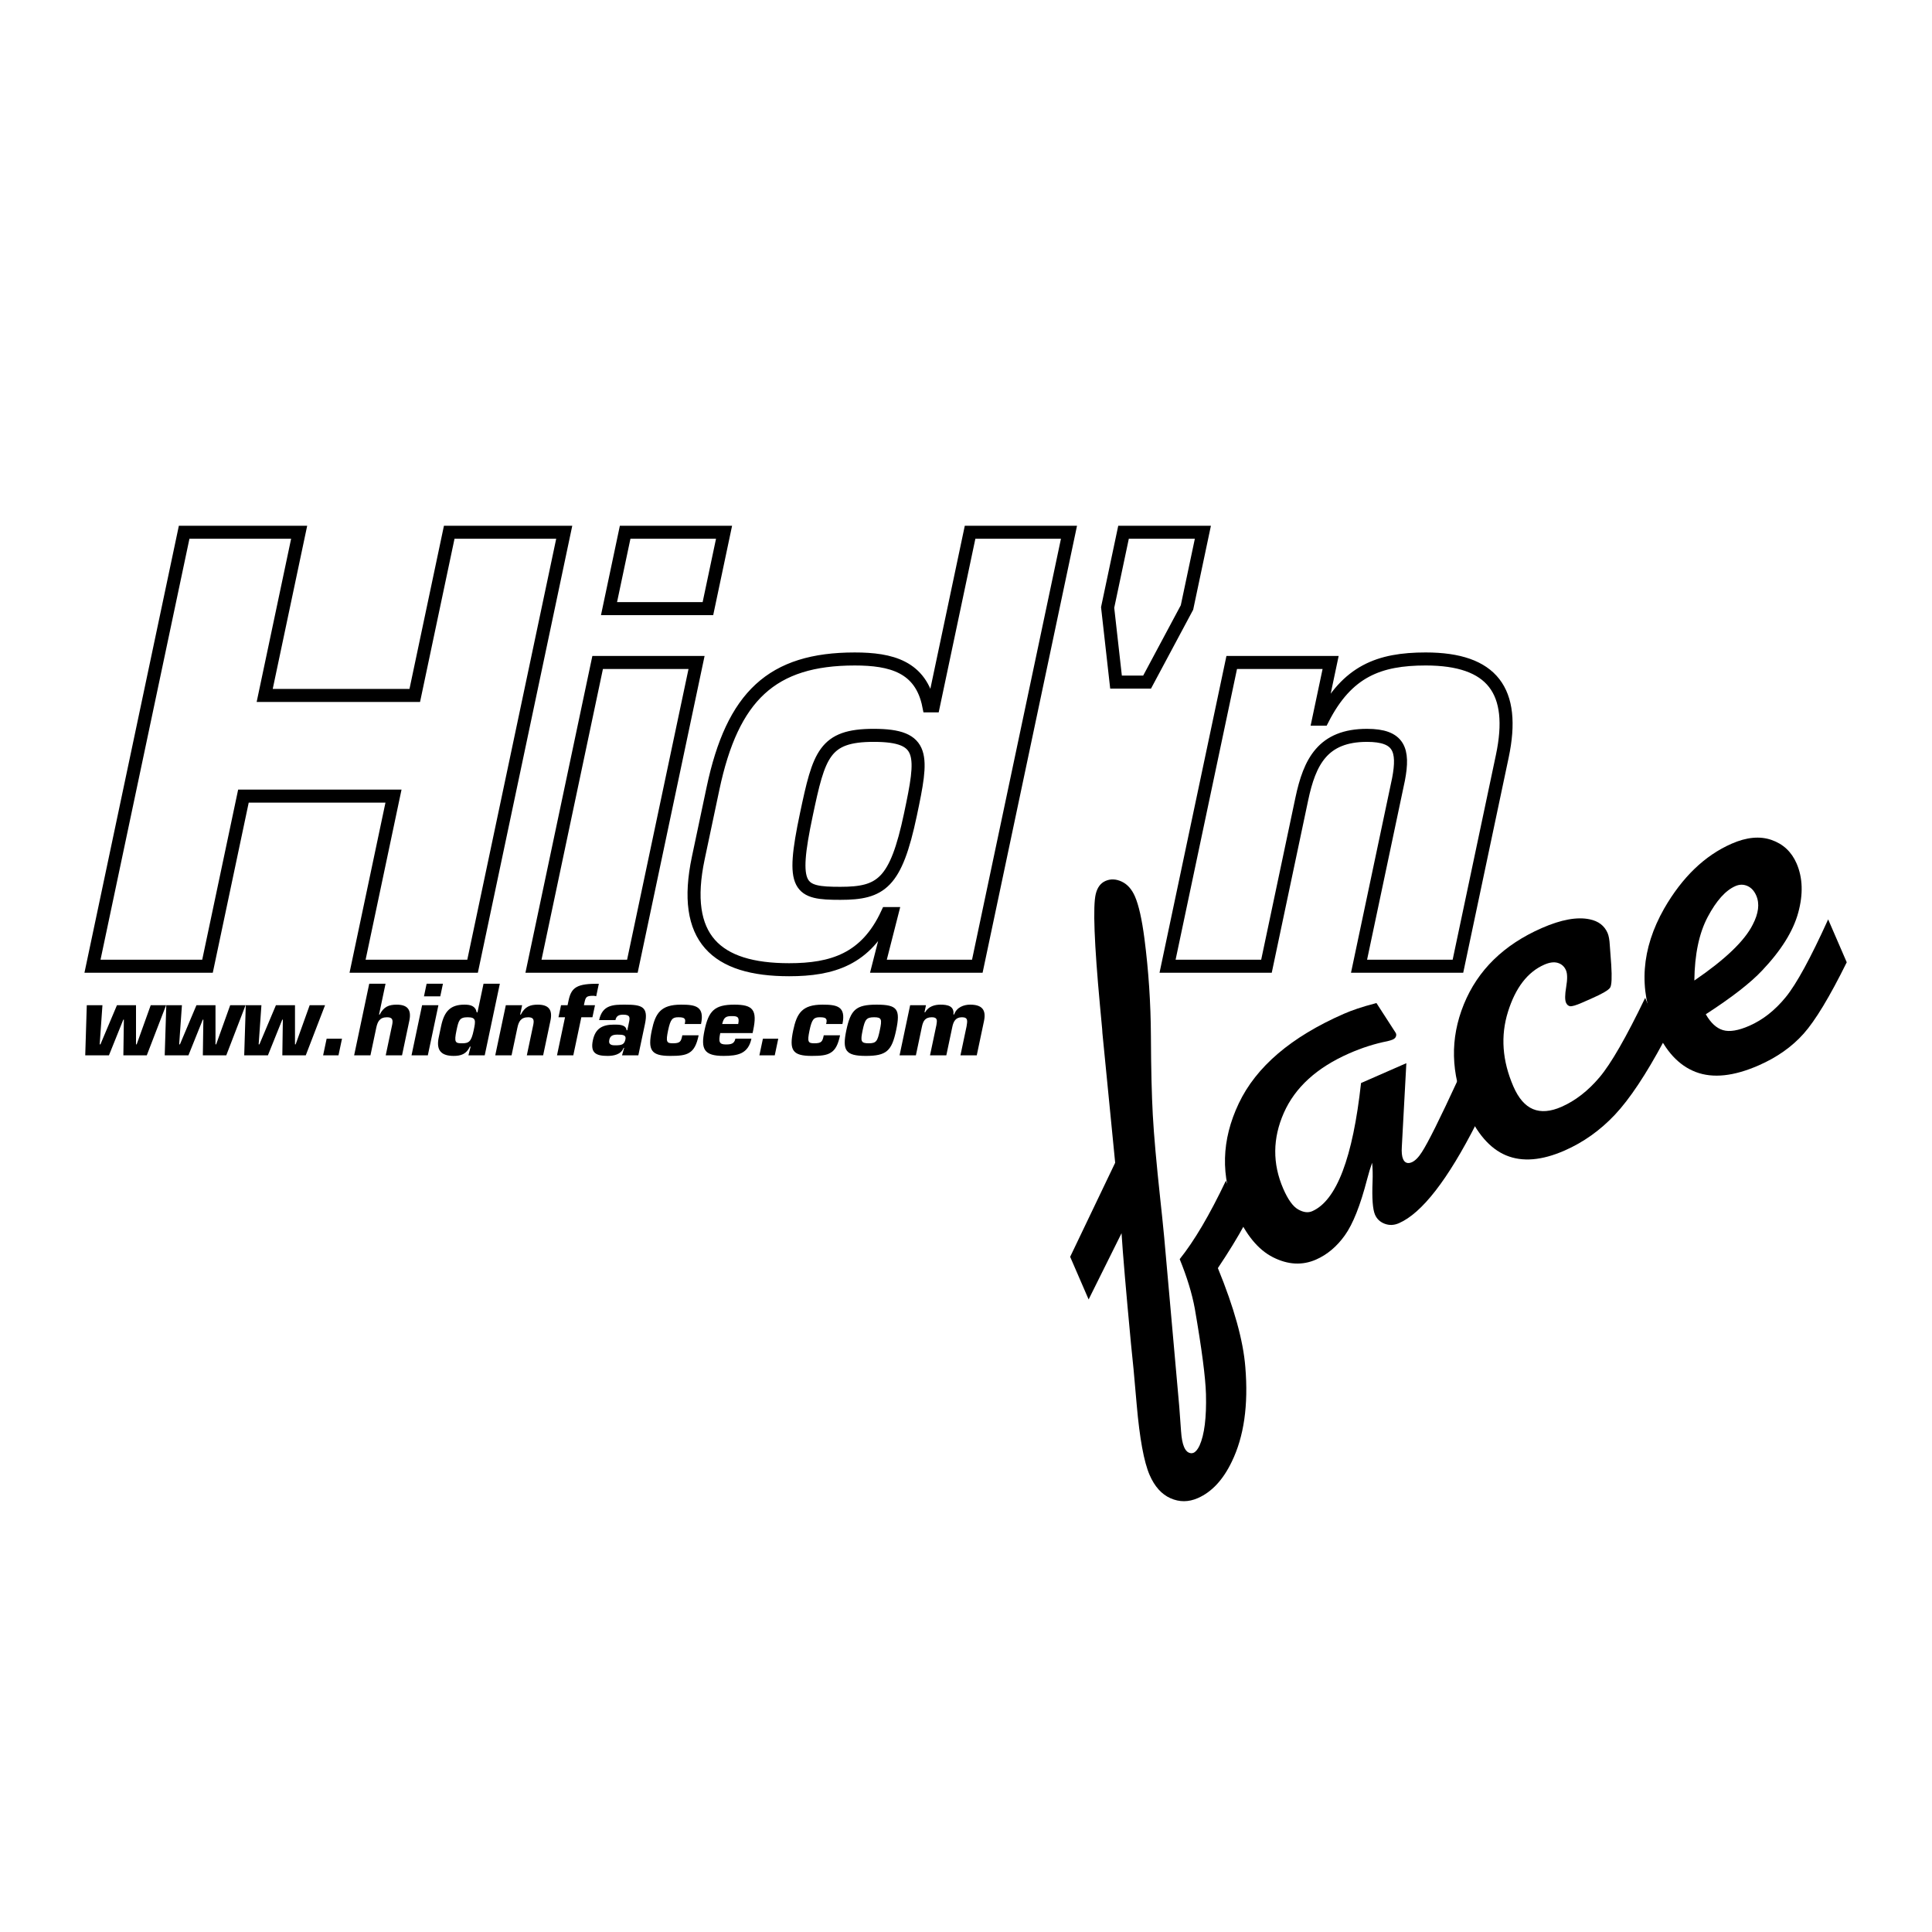 <?xml version="1.0" encoding="utf-8"?>
<!-- Generator: Adobe Illustrator 13.0.0, SVG Export Plug-In . SVG Version: 6.00 Build 14948)  -->
<!DOCTYPE svg PUBLIC "-//W3C//DTD SVG 1.0//EN" "http://www.w3.org/TR/2001/REC-SVG-20010904/DTD/svg10.dtd">
<svg version="1.0" id="Layer_1" xmlns="http://www.w3.org/2000/svg" xmlns:xlink="http://www.w3.org/1999/xlink" x="0px" y="0px"
	 width="192.756px" height="192.756px" viewBox="0 0 192.756 192.756" enable-background="new 0 0 192.756 192.756"
	 xml:space="preserve">
<g>
	<polygon fill-rule="evenodd" clip-rule="evenodd" fill="#FFFFFF" points="0,0 192.756,0 192.756,192.756 0,192.756 0,0 	"/>
	<path fill="none" stroke="#000000" stroke-width="1.3" stroke-miterlimit="2.613" d="M47.148,96.402H35.674l3.585-16.973
		H24.287l-3.585,16.973H9.227l9.146-43.299h11.474l-3.439,16.281h14.973l3.439-16.281h11.474L47.148,96.402L47.148,96.402z
		 M63.092,96.402h-9.868l6.403-30.309h9.868L63.092,96.402L63.092,96.402z M70.629,60.724h-9.868l1.61-7.621h9.868L70.629,60.724
		L70.629,60.724z M92.667,70.423h0.459l3.659-17.32h9.868l-9.147,43.299h-9.867l1.339-5.253h-0.459
		c-2.111,4.561-5.485,5.6-9.788,5.6c-7.286,0-10.758-3.118-9.063-11.143l1.464-6.928c1.951-9.237,5.887-12.932,14.147-12.932
		C88.893,65.747,91.889,66.497,92.667,70.423L92.667,70.423z M83.839,89.127c4.073,0,5.543-0.981,6.994-7.852
		c1.244-5.888,1.556-7.909-3.665-7.909c-4.934,0-5.451,1.905-6.719,7.909C78.888,88.666,79.708,89.127,83.839,89.127L83.839,89.127z
		 M120.012,53.103l-1.586,7.505l-3.982,7.447h-3.098l-0.837-7.447l1.586-7.505H120.012L120.012,53.103z M131.963,71.75h-0.401
		l1.195-5.657h-9.868l-6.402,30.309h9.868l3.524-16.685c0.78-3.695,2.087-6.35,6.504-6.35c3.213,0,3.711,1.443,3.146,4.387
		l-3.938,18.647h9.867l4.427-20.957c1.378-6.523-0.991-9.699-7.646-9.699C137.592,65.747,134.409,66.959,131.963,71.75
		L131.963,71.75z"/>
	<path fill-rule="evenodd" clip-rule="evenodd" d="M106.77,125.393l4.491-9.385l-1.273-12.938l-0.023-0.377l-0.22-2.363
		c-0.574-6.215-0.715-9.925-0.422-11.132c0.158-0.655,0.481-1.09,0.972-1.305c0.508-0.223,1.048-0.201,1.616,0.064
		c0.569,0.266,1.012,0.763,1.327,1.491c0.376,0.866,0.689,2.263,0.942,4.19c0.415,3.216,0.63,6.455,0.646,9.716
		c0.016,3.262,0.079,5.893,0.189,7.895c0.109,2.002,0.361,4.826,0.754,8.473l0.183,1.713l0.197,1.986l1.508,16.945l0.176,2.42
		c0.048,0.705,0.149,1.234,0.304,1.588c0.119,0.275,0.268,0.457,0.444,0.543c0.178,0.086,0.344,0.096,0.501,0.027
		c0.215-0.094,0.414-0.334,0.597-0.719c0.485-1.08,0.7-2.791,0.641-5.131c-0.047-1.666-0.419-4.516-1.116-8.543
		c-0.275-1.496-0.777-3.139-1.506-4.928c1.452-1.809,2.988-4.414,4.61-7.822l1.88,4.342c-0.698,1.291-1.592,2.75-2.68,4.375
		c1.618,3.951,2.531,7.242,2.738,9.869c0.317,3.797-0.134,6.947-1.354,9.451c-0.869,1.811-1.998,3.02-3.387,3.629
		c-0.92,0.404-1.826,0.408-2.718,0.016c-0.893-0.395-1.591-1.172-2.094-2.334c-0.562-1.299-0.99-3.631-1.283-6.992l-0.315-3.553
		l-0.255-2.523c-0.504-5.355-0.818-9.035-0.943-11.043l-3.284,6.607L106.77,125.393L106.77,125.393z"/>
	<path fill-rule="evenodd" clip-rule="evenodd" d="M136.896,116.008c-0.168,0.473-0.336,1.025-0.503,1.662
		c-0.671,2.59-1.408,4.447-2.213,5.574c-0.804,1.127-1.764,1.934-2.879,2.424c-1.37,0.6-2.8,0.523-4.289-0.229
		c-1.491-0.752-2.726-2.26-3.707-4.523c-1.543-3.564-1.448-7.174,0.287-10.828c1.734-3.654,5.223-6.633,10.467-8.932
		c0.841-0.369,1.858-0.711,3.051-1.021l0.218-0.061l1.91,2.957c0.07,0.109,0.084,0.232,0.038,0.369
		c-0.046,0.139-0.156,0.244-0.332,0.322c-0.118,0.051-0.293,0.105-0.524,0.16c-1.266,0.25-2.535,0.654-3.807,1.213
		c-3.228,1.416-5.403,3.395-6.525,5.938s-1.142,5.064-0.059,7.564c0.47,1.082,0.966,1.773,1.49,2.07s0.993,0.355,1.403,0.174
		c2.426-1.062,4.049-5.326,4.869-12.785l4.521-1.982l-0.45,8.316c-0.038,0.557,0.002,0.973,0.122,1.246
		c0.085,0.199,0.202,0.322,0.354,0.373c0.149,0.053,0.322,0.035,0.519-0.051c0.332-0.146,0.666-0.48,0.998-1.002
		c0.603-0.92,1.798-3.318,3.588-7.197l1.868,4.312c-2.865,5.639-5.443,8.961-7.732,9.965c-0.49,0.215-0.963,0.234-1.423,0.061
		c-0.459-0.172-0.782-0.475-0.971-0.908c-0.23-0.533-0.312-1.633-0.243-3.303C136.968,117.195,136.953,116.57,136.896,116.008
		L136.896,116.008z"/>
	<path fill-rule="evenodd" clip-rule="evenodd" d="M164.138,99.561l1.867,4.311c-1.79,3.34-3.419,5.787-4.886,7.346
		c-1.468,1.557-3.14,2.748-5.019,3.572c-2.27,0.996-4.214,1.156-5.832,0.484s-2.947-2.209-3.988-4.611
		c-1.544-3.564-1.621-7.049-0.234-10.459c1.388-3.408,3.979-5.945,7.774-7.61c1.938-0.85,3.534-1.14,4.791-0.872
		c0.87,0.181,1.463,0.636,1.778,1.364c0.12,0.276,0.193,0.688,0.222,1.238l0.143,1.941c0.078,1.255,0.043,2.009-0.104,2.259
		c-0.147,0.252-0.788,0.627-1.923,1.125l-0.881,0.387c-0.606,0.266-1.01,0.385-1.208,0.354c-0.18-0.037-0.312-0.154-0.397-0.354
		c-0.119-0.273-0.113-0.799,0.018-1.57s0.124-1.326-0.021-1.661c-0.162-0.374-0.432-0.619-0.808-0.735
		c-0.376-0.115-0.828-0.058-1.356,0.174c-1.664,0.73-2.871,2.297-3.622,4.699c-0.753,2.404-0.573,4.885,0.535,7.445
		c0.512,1.18,1.165,1.938,1.96,2.268s1.74,0.256,2.837-0.225c1.389-0.609,2.656-1.594,3.803-2.951S162.25,103.48,164.138,99.561
		L164.138,99.561z"/>
	<path fill-rule="evenodd" clip-rule="evenodd" d="M170.381,91.479c0.859-1.618,1.777-2.643,2.756-3.072
		c0.41-0.18,0.81-0.185,1.197-0.016c0.389,0.17,0.685,0.491,0.889,0.963c0.351,0.808,0.232,1.773-0.352,2.896
		c-0.812,1.621-2.753,3.481-5.826,5.578C169.076,95.214,169.521,93.098,170.381,91.479L170.381,91.479z M178.163,99.486
		c-1.072,1.314-2.283,2.268-3.634,2.859c-1.096,0.48-1.971,0.625-2.624,0.432c-0.654-0.193-1.227-0.721-1.717-1.584
		c2.582-1.672,4.455-3.125,5.618-4.363c1.902-2.005,3.104-3.933,3.607-5.782c0.503-1.849,0.447-3.483-0.166-4.9
		c-0.504-1.161-1.338-1.943-2.501-2.347c-1.165-0.403-2.49-0.278-3.978,0.374c-2.681,1.176-4.924,3.333-6.732,6.468
		c-2.285,4.025-2.573,8.006-0.868,11.943c0.981,2.266,2.321,3.723,4.022,4.369c1.701,0.648,3.793,0.428,6.279-0.664
		c1.819-0.797,3.312-1.85,4.48-3.16c1.167-1.309,2.602-3.682,4.301-7.123l-1.854-4.282
		C180.646,95.586,179.235,98.174,178.163,99.486L178.163,99.486z"/>
	<polygon fill-rule="evenodd" clip-rule="evenodd" points="14.645,105.291 12.308,105.291 12.359,101.729 12.302,101.729 
		10.87,105.291 8.504,105.291 8.659,100.291 10.221,100.291 9.946,104.195 10.021,104.195 11.668,100.291 13.57,100.291 
		13.57,104.195 13.636,104.195 15.037,100.291 16.57,100.291 14.645,105.291 	"/>
	<polygon fill-rule="evenodd" clip-rule="evenodd" points="22.575,105.291 20.238,105.291 20.289,101.729 20.232,101.729 
		18.8,105.291 16.434,105.291 16.59,100.291 18.151,100.291 17.876,104.195 17.952,104.195 19.599,100.291 21.5,100.291 
		21.5,104.195 21.566,104.195 22.967,100.291 24.5,100.291 22.575,105.291 	"/>
	<polygon fill-rule="evenodd" clip-rule="evenodd" points="30.506,105.291 28.168,105.291 28.22,101.729 28.163,101.729 
		26.73,105.291 24.365,105.291 24.521,100.291 26.082,100.291 25.807,104.195 25.882,104.195 27.529,100.291 29.431,100.291 
		29.431,104.195 29.497,104.195 30.897,100.291 32.43,100.291 30.506,105.291 	"/>
	<polygon fill-rule="evenodd" clip-rule="evenodd" points="33.771,105.291 32.238,105.291 32.588,103.633 34.121,103.633 
		33.771,105.291 	"/>
	<path fill-rule="evenodd" clip-rule="evenodd" d="M37.817,101.225h0.066c0.403-0.791,0.928-0.99,1.695-0.99
		c1.097,0,1.488,0.523,1.261,1.6l-0.729,3.457h-1.627l0.649-3.076c0.093-0.486,0.01-0.723-0.52-0.723
		c-0.729,0-0.944,0.438-1.072,1.047l-0.581,2.752h-1.627l1.506-7.143h1.627L37.817,101.225L37.817,101.225z"/>
	<path fill-rule="evenodd" clip-rule="evenodd" d="M42.685,105.291h-1.627l1.054-5h1.628L42.685,105.291L42.685,105.291z
		 M43.926,99.406h-1.627l0.265-1.258h1.628L43.926,99.406L43.926,99.406z"/>
	<path fill-rule="evenodd" clip-rule="evenodd" d="M48.361,105.291h-1.627l0.221-0.867h-0.076c-0.348,0.752-0.905,0.924-1.614,0.924
		c-1.202,0-1.774-0.514-1.495-1.838l0.241-1.143c0.322-1.523,0.971-2.133,2.333-2.133c0.596,0,1.09,0.123,1.219,0.771h0.076
		l0.603-2.857h1.627L48.361,105.291L48.361,105.291z M46.106,104.09c0.672,0,0.915-0.16,1.153-1.295
		c0.205-0.971,0.256-1.303-0.605-1.303c-0.813,0-0.899,0.312-1.107,1.303C45.29,104.014,45.425,104.09,46.106,104.09L46.106,104.09z
		"/>
	<path fill-rule="evenodd" clip-rule="evenodd" d="M52.093,100.291l-0.197,0.934h0.066c0.403-0.791,0.928-0.99,1.694-0.99
		c1.098,0,1.489,0.523,1.262,1.6l-0.729,3.457h-1.628l0.649-3.076c0.093-0.486,0.011-0.723-0.519-0.723
		c-0.729,0-0.944,0.438-1.072,1.047l-0.581,2.752h-1.627l1.054-5H52.093L52.093,100.291z"/>
	<path fill-rule="evenodd" clip-rule="evenodd" d="M59.107,101.492H58l-0.801,3.799h-1.627l0.801-3.799H55.72l0.253-1.201h0.653
		l0.103-0.484c0.277-1.314,0.855-1.676,3.018-1.658l-0.263,1.248c-0.088-0.029-0.188-0.047-0.292-0.047
		c-0.719,0-0.766,0.133-0.898,0.762l-0.038,0.18h1.107L59.107,101.492L59.107,101.492z"/>
	<path fill-rule="evenodd" clip-rule="evenodd" d="M62.275,104.547h-0.057c-0.268,0.686-1.03,0.801-1.598,0.801
		c-1.135,0-1.739-0.275-1.471-1.553c0.253-1.199,0.957-1.57,2.13-1.57c0.463,0,1.175-0.01,1.234,0.562h0.076l0.167-0.791
		c0.099-0.467,0.132-0.762-0.577-0.762c-0.407,0-0.683,0.096-0.777,0.543h-1.628c0.328-1.553,1.452-1.543,2.615-1.543
		c1.666,0,2.321,0.209,1.958,1.934l-0.659,3.123h-1.628L62.275,104.547L62.275,104.547z M60.789,103.748
		c-0.115,0.543,0.349,0.543,0.595,0.543c0.681,0,0.908-0.086,1.018-0.609c0.088-0.42-0.263-0.457-0.793-0.457
		C61.211,103.225,60.885,103.291,60.789,103.748L60.789,103.748z"/>
	<path fill-rule="evenodd" clip-rule="evenodd" d="M69.704,103.291c-0.197,0.934-0.466,1.447-0.912,1.723
		c-0.439,0.287-1.045,0.334-1.925,0.334c-1.921,0-2.253-0.58-1.837-2.553c0.357-1.693,0.881-2.561,2.916-2.561
		c1.429,0,2.371,0.152,1.996,1.934h-1.627c0.065-0.268,0.071-0.43-0.021-0.533c-0.091-0.105-0.272-0.143-0.613-0.143
		c-0.577,0-0.782,0.162-1.023,1.303c-0.247,1.172-0.141,1.295,0.475,1.295c0.738,0,0.814-0.18,0.944-0.799H69.704L69.704,103.291z"
		/>
	<path fill-rule="evenodd" clip-rule="evenodd" d="M74.971,103.625c-0.159,0.752-0.496,1.18-0.974,1.428
		c-0.476,0.238-1.093,0.295-1.812,0.295c-1.958,0-2.287-0.686-1.894-2.553c0.406-1.922,0.976-2.561,2.973-2.561
		c1.864,0,2.311,0.523,1.881,2.561l-0.058,0.277H71.86c-0.185,0.875-0.106,1.133,0.565,1.133c0.501,0,0.835-0.057,0.945-0.58H74.971
		L74.971,103.625z M73.65,102.168c0.157-0.744-0.107-0.791-0.656-0.791c-0.577,0-0.785,0.133-0.942,0.791H73.65L73.65,102.168z"/>
	<polygon fill-rule="evenodd" clip-rule="evenodd" points="77.298,105.291 75.765,105.291 76.115,103.633 77.647,103.633 
		77.298,105.291 	"/>
	<path fill-rule="evenodd" clip-rule="evenodd" d="M83.813,103.291c-0.197,0.934-0.466,1.447-0.913,1.723
		c-0.438,0.287-1.044,0.334-1.925,0.334c-1.921,0-2.252-0.58-1.836-2.553c0.358-1.693,0.881-2.561,2.915-2.561
		c1.429,0,2.371,0.152,1.996,1.934h-1.627c0.066-0.268,0.072-0.43-0.02-0.533c-0.091-0.105-0.272-0.143-0.613-0.143
		c-0.577,0-0.782,0.162-1.022,1.303c-0.247,1.172-0.141,1.295,0.475,1.295c0.738,0,0.813-0.18,0.944-0.799H83.813L83.813,103.291z"
		/>
	<path fill-rule="evenodd" clip-rule="evenodd" d="M89.406,102.795c-0.434,2.057-0.964,2.553-3.027,2.553
		c-2.034,0-2.362-0.553-1.941-2.553c0.432-2.047,0.947-2.561,3.02-2.561C89.539,100.234,89.852,100.682,89.406,102.795
		L89.406,102.795z M86.065,102.795c-0.229,1.086-0.178,1.295,0.607,1.295c0.757,0,0.877-0.209,1.106-1.295
		c0.229-1.084,0.2-1.303-0.558-1.303C86.435,101.492,86.294,101.711,86.065,102.795L86.065,102.795z"/>
	<path fill-rule="evenodd" clip-rule="evenodd" d="M92.384,100.291l-0.148,0.705h0.066c0.323-0.59,0.965-0.762,1.523-0.762
		c0.7,0,1.394,0.123,1.298,0.98h0.075c0.236-0.715,0.964-0.98,1.589-0.98c1.144,0,1.631,0.477,1.386,1.637l-0.722,3.42h-1.627
		l0.611-2.895c0.082-0.525,0.172-0.904-0.462-0.904c-0.634,0-0.848,0.428-0.96,0.961l-0.599,2.838h-1.627l0.639-3.029
		c0.078-0.457,0.116-0.77-0.452-0.77c-0.672,0-0.871,0.361-0.998,0.961l-0.598,2.838H89.75l1.055-5H92.384L92.384,100.291z"/>
</g>
</svg>
